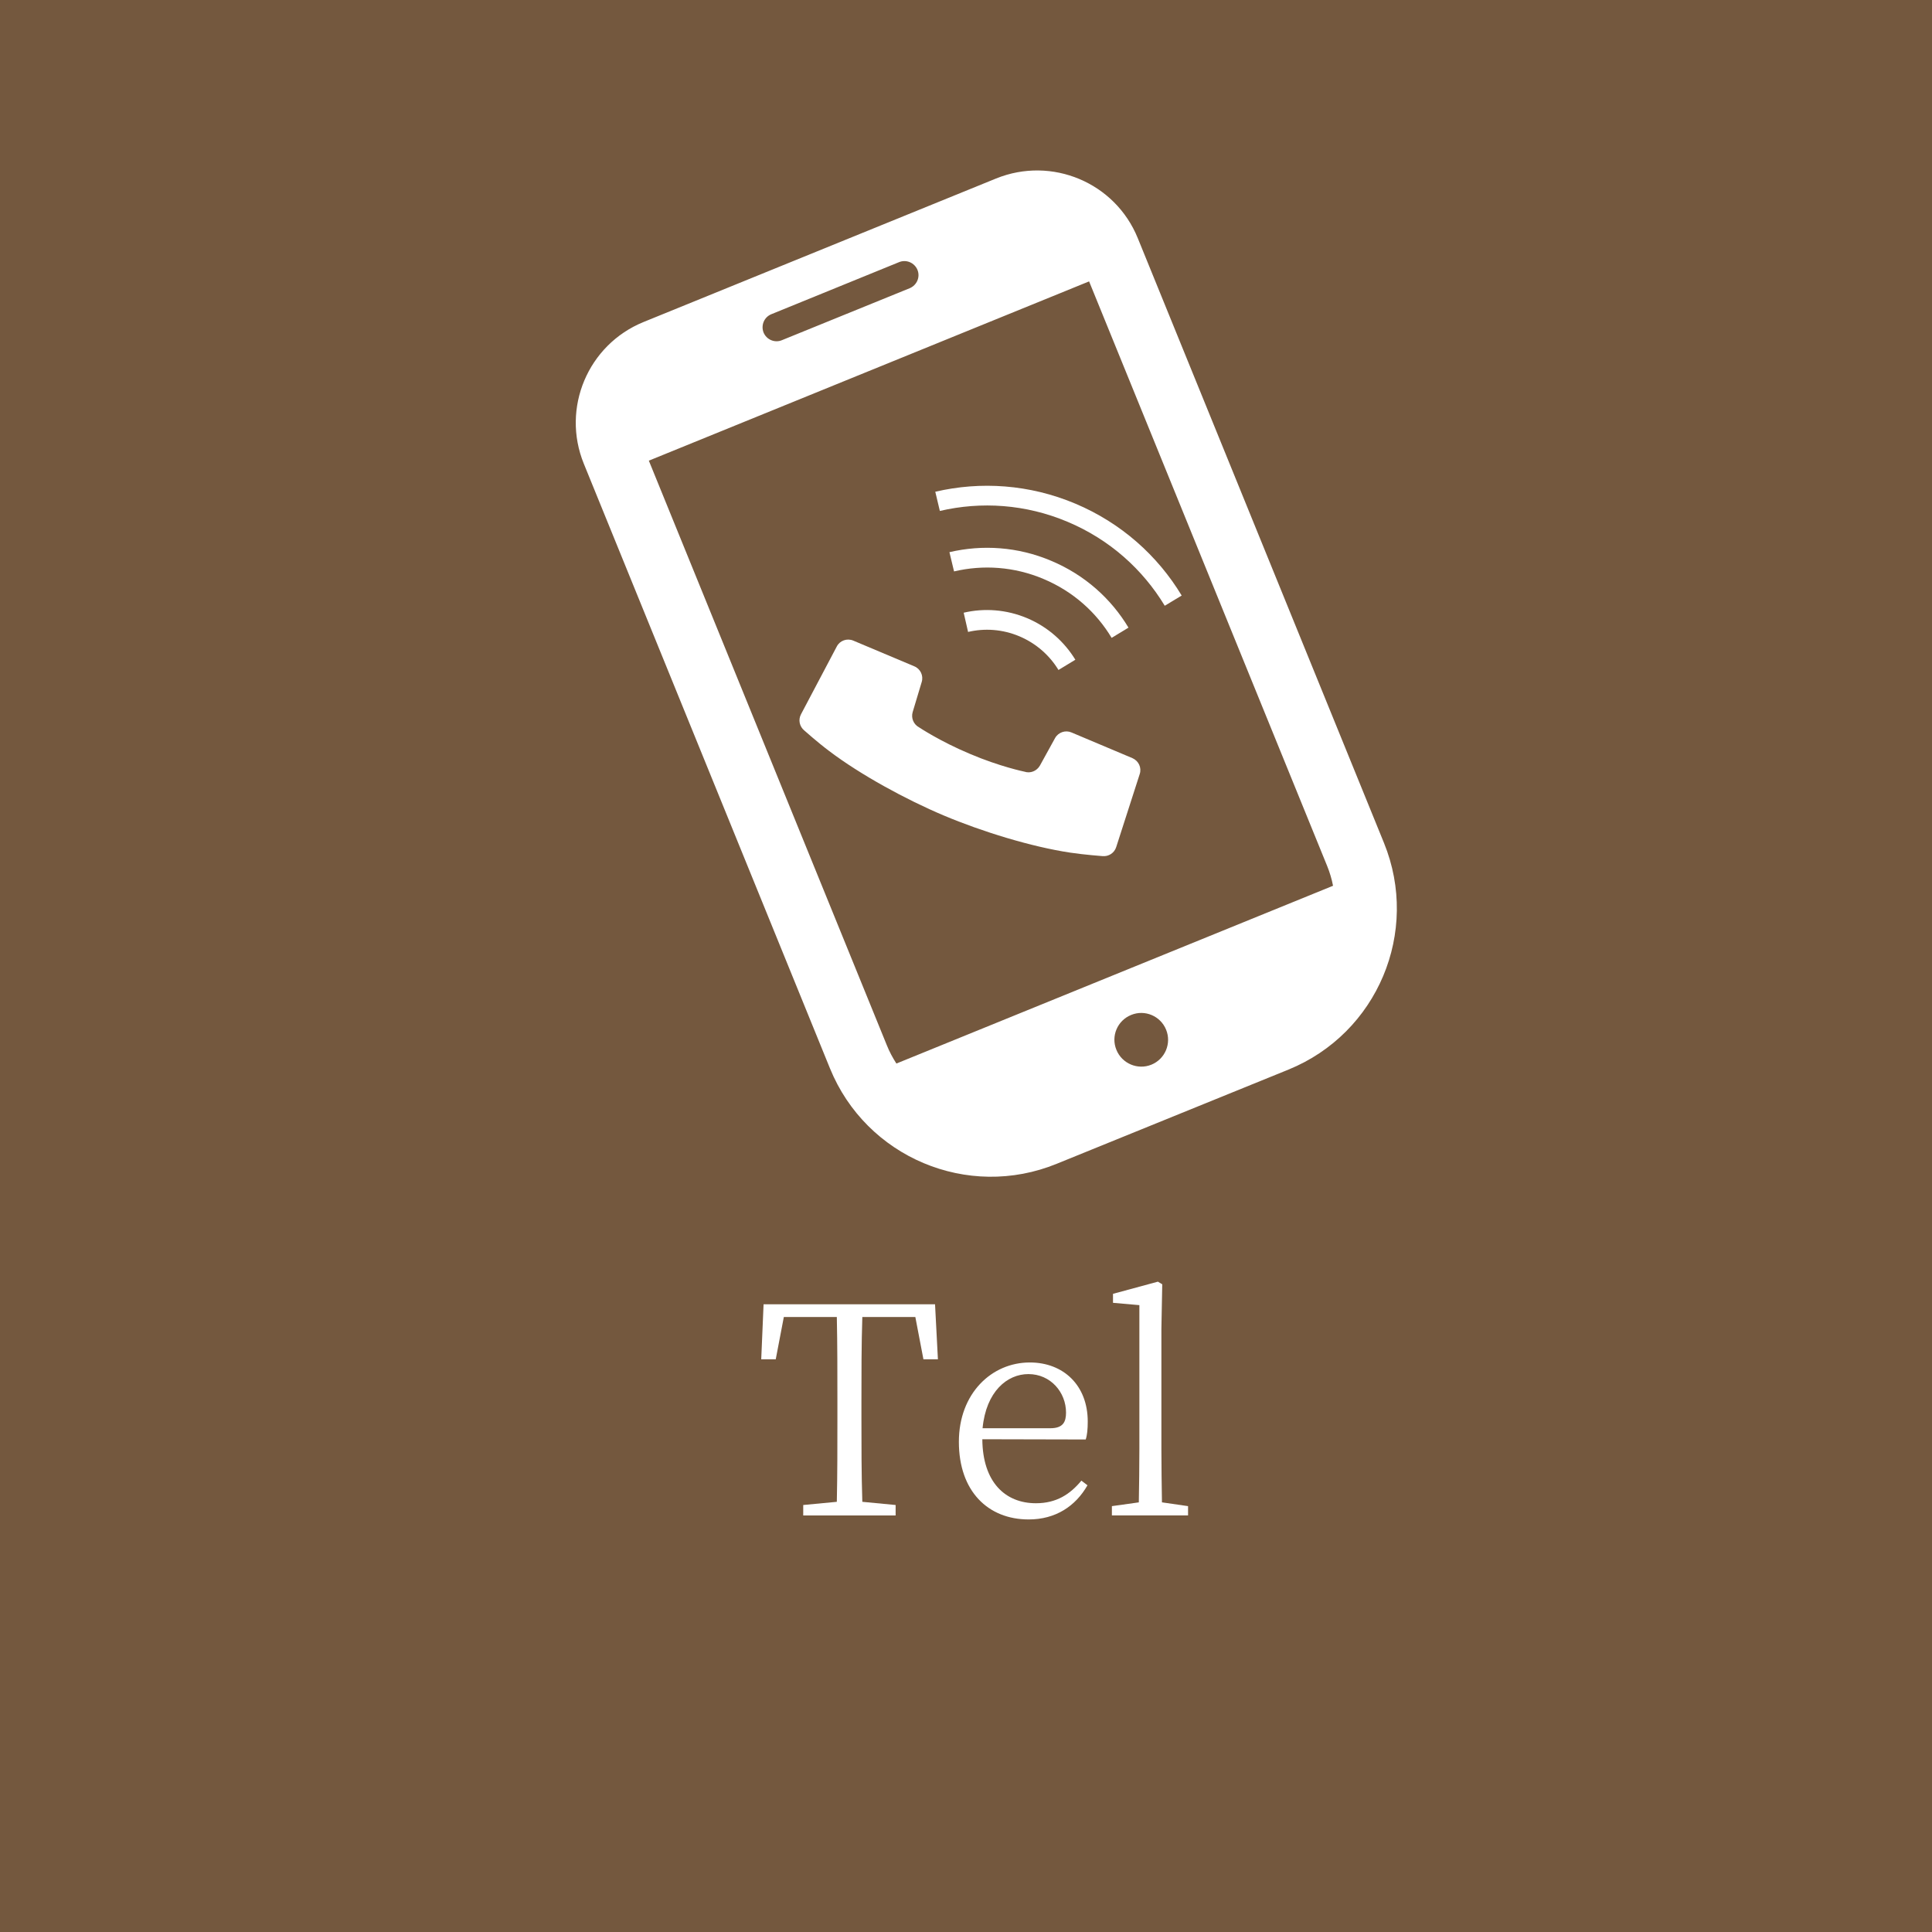 <?xml version="1.0" encoding="utf-8"?>
<!-- Generator: Adobe Illustrator 15.0.0, SVG Export Plug-In  -->
<!DOCTYPE svg PUBLIC "-//W3C//DTD SVG 1.1//EN" "http://www.w3.org/Graphics/SVG/1.1/DTD/svg11.dtd">
<svg version="1.1"
	 xmlns="http://www.w3.org/2000/svg" xmlns:xlink="http://www.w3.org/1999/xlink" xmlns:a="http://ns.adobe.com/AdobeSVGViewerExtensions/3.0/"
	 x="0px" y="0px" width="80px" height="80px" viewBox="0 0 80 80" enable-background="new 0 0 80 80" xml:space="preserve">
<defs>
</defs>
<rect fill="#74583E" width="80" height="80"/>
<g>
	<path fill="#FFFFFF" d="M35.707,54.534c-0.037,1.14-0.037,2.315-0.037,3.515v0.659c0,1.151,0,2.327,0.037,3.479l1.379,0.132v0.432
		H33.26v-0.432l1.391-0.132c0.024-1.14,0.024-2.303,0.024-3.479v-0.659c0-1.176,0-2.363-0.024-3.515h-2.194l-0.335,1.751h-0.601
		l0.097-2.278h7.1l0.119,2.278h-0.6l-0.335-1.751H35.707z"/>
	<path fill="#FFFFFF" d="M40.676,59.596c0.012,1.775,0.947,2.65,2.219,2.65c0.852,0,1.416-0.372,1.883-0.936l0.252,0.192
		c-0.492,0.863-1.318,1.415-2.435,1.415c-1.679,0-2.89-1.163-2.89-3.214c0-2.003,1.354-3.286,2.938-3.286
		c1.392,0,2.398,0.947,2.398,2.446c0,0.312-0.023,0.563-0.084,0.743L40.676,59.596z M43.494,59.14c0.527,0,0.648-0.264,0.648-0.647
		c0-0.84-0.637-1.595-1.56-1.595c-0.876,0-1.751,0.72-1.896,2.242H43.494z"/>
	<path fill="#FFFFFF" d="M49.195,62.366v0.384h-3.154v-0.384l1.115-0.156c0.012-0.707,0.023-1.487,0.023-2.194v-5.973l-1.092-0.096
		v-0.372l1.859-0.504l0.18,0.108l-0.035,1.847v4.989c0,0.707,0.012,1.487,0.023,2.194L49.195,62.366z"/>
</g>
<path fill="#FFFFFF" d="M44.365,30.328c-0.249-0.106-0.545-0.006-0.678,0.236l-0.628,1.14c-0.13,0.224-0.396,0.331-0.639,0.249
	c0,0-1.02-0.209-2.256-0.736c-1.243-0.521-2.108-1.1-2.108-1.1c-0.228-0.122-0.337-0.386-0.264-0.632l0.374-1.245
	c0.08-0.265-0.052-0.544-0.308-0.65l-2.524-1.063c-0.26-0.11-0.558-0.003-0.684,0.242l-1.483,2.809
	c-0.12,0.227-0.063,0.503,0.133,0.666c0,0,0.557,0.497,1.029,0.85c1.3,0.987,3.186,2.014,4.756,2.676
	c1.578,0.665,3.621,1.295,5.238,1.537c0.591,0.088,1.331,0.143,1.331,0.143c0.255,0.023,0.489-0.131,0.566-0.375l0.973-3.022
	c0.088-0.266-0.045-0.548-0.304-0.661L44.365,30.328z"/>
<path fill="#FFFFFF" d="M43.829,27.742l0.699-0.424c-0.453-0.74-1.134-1.357-1.997-1.721c-0.861-0.363-1.782-0.424-2.627-0.226
	l0.182,0.796c0.688-0.161,1.428-0.113,2.127,0.182C42.911,26.645,43.464,27.141,43.829,27.742z"/>
<path fill="#FFFFFF" d="M44.528,20.855c-1.903-0.802-3.928-0.93-5.8-0.493l0.189,0.795c1.71-0.399,3.55-0.283,5.29,0.45
	c1.746,0.735,3.114,1.973,4.023,3.476l0.701-0.423C47.94,23.016,46.432,21.657,44.528,20.855z"/>
<path fill="#FFFFFF" d="M39.314,22.864l0.191,0.797c1.197-0.282,2.489-0.202,3.705,0.313c1.225,0.515,2.186,1.381,2.82,2.438
	l0.698-0.423c-0.717-1.196-1.81-2.184-3.198-2.766C42.145,22.635,40.674,22.546,39.314,22.864z"/>
<path fill="#FFFFFF" d="M41.246,7.391l-14.601,5.944c-2.302,0.939-3.407,3.564-2.471,5.865l10.193,25.039
	c1.5,3.683,5.704,5.457,9.389,3.951l9.598-3.901c3.685-1.502,5.453-5.702,3.953-9.387L47.113,9.862
	C46.178,7.559,43.553,6.456,41.246,7.391z M47.677,44.086c-0.568,0.23-1.218-0.045-1.449-0.614
	c-0.233-0.566,0.038-1.214,0.612-1.446c0.567-0.232,1.213,0.043,1.445,0.609C48.518,43.204,48.245,43.854,47.677,44.086z
	 M31.939,13.011l5.289-2.156c0.299-0.123,0.637,0.021,0.762,0.319c0.122,0.298-0.025,0.636-0.321,0.76l-5.293,2.153
	c-0.296,0.123-0.636-0.021-0.759-0.319C31.501,13.469,31.641,13.132,31.939,13.011z M36.723,43.284l-9.856-24.209l18.23-7.423
	l9.858,24.207c0.109,0.27,0.19,0.542,0.243,0.819l-18.08,7.361C36.966,43.802,36.83,43.553,36.723,43.284z"/>
</svg>
